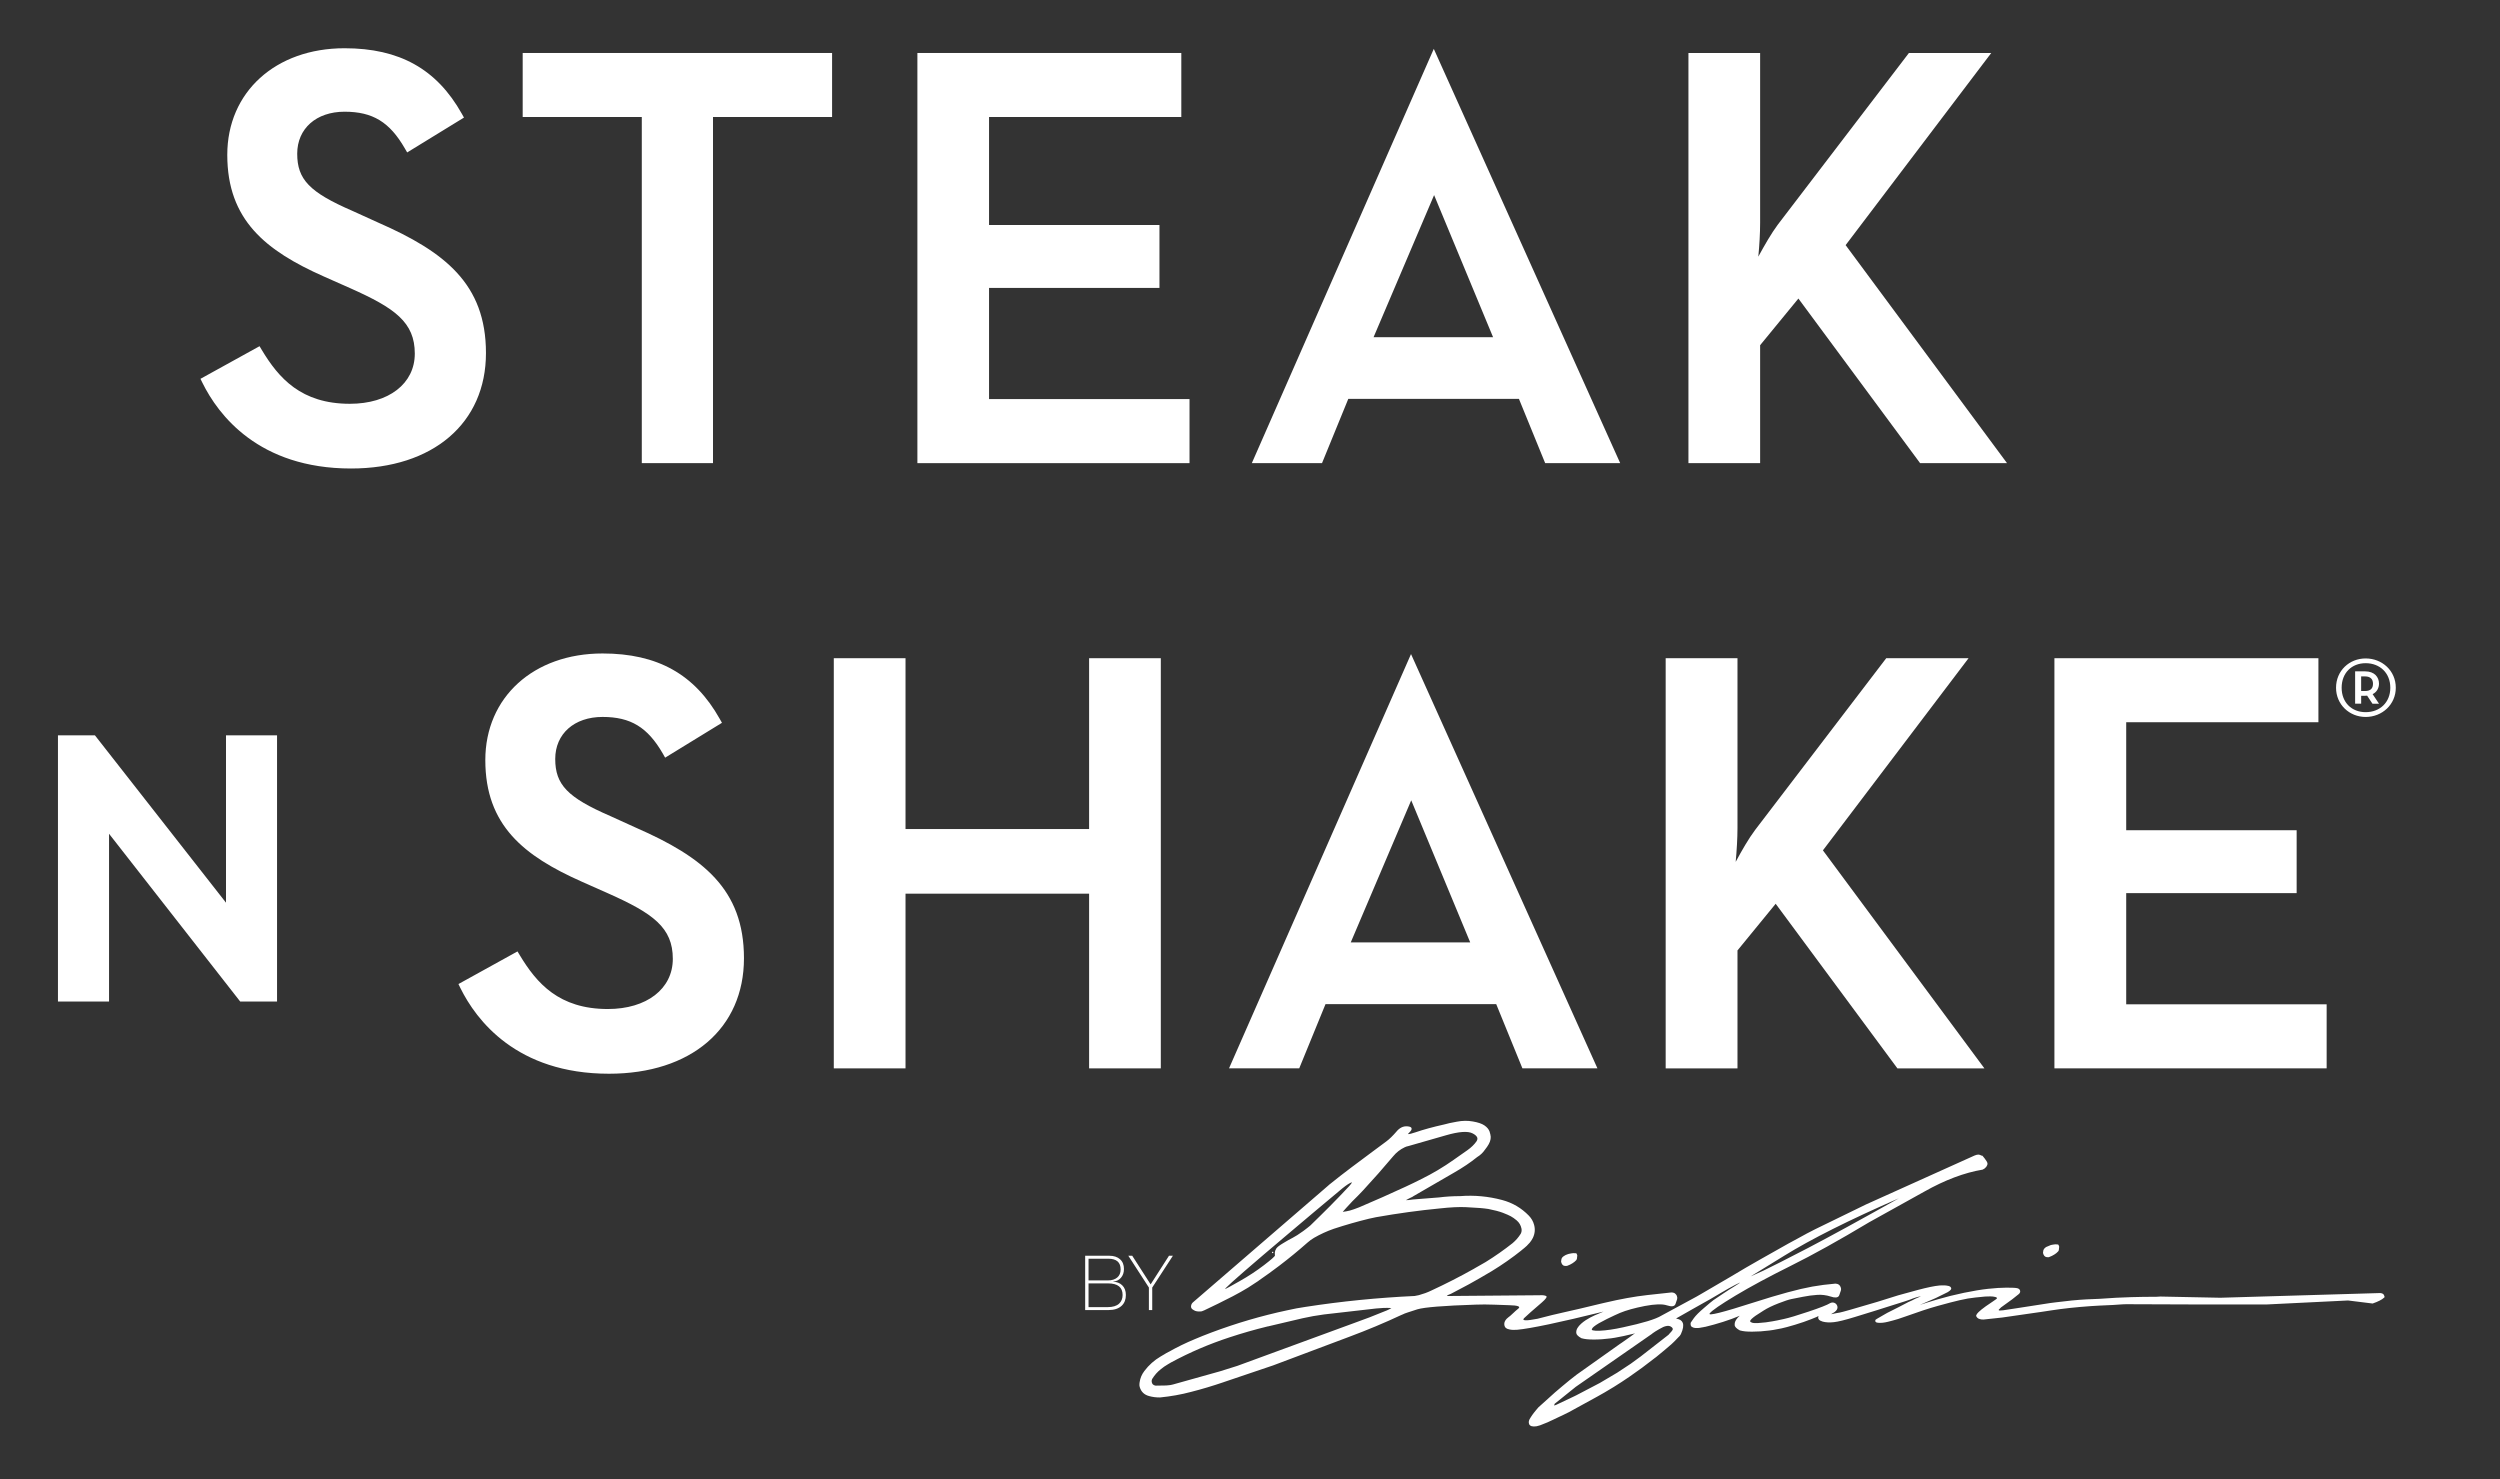 <?xml version="1.0" encoding="utf-8"?>
<!-- Generator: Adobe Illustrator 26.3.1, SVG Export Plug-In . SVG Version: 6.00 Build 0)  -->
<svg version="1.1" id="Layer_1" xmlns="http://www.w3.org/2000/svg" xmlns:xlink="http://www.w3.org/1999/xlink" x="0px" y="0px"
	 viewBox="0 0 1200 710.05" style="enable-background:new 0 0 1200 710.05;" xml:space="preserve">
<rect x="0" y="0" width="1200" height="710.05" fill="#333333" stroke="none"/>
<g>
	<path style="fill:#FFFFFF;" d="M181.55,106.85l-12.48-5.67c-20.48-8.89-26.41-15.03-26.41-27.4c0-12.07,9.15-20.16,22.73-20.16
		c13.49,0,21.63,4.95,28.91,17.59l1.14,1.96l27.26-16.73l-1.05-1.88c-12.05-21.43-29.92-31.4-56.26-31.4
		c-33.15,0-56.3,21.04-56.3,51.17c0,31.34,18.51,46.01,46.32,58.37l12.72,5.64c21.41,9.55,30.97,16.33,30.97,31.4
		c0,14.41-12.52,24.08-31.17,24.08c-23.44,0-34.18-12.39-42.25-25.81l-1.1-1.84l-28.36,15.66l0.94,1.91
		c7.57,15.36,26.94,41.14,71.33,41.14c39.34,0,64.77-21.75,64.77-55.43C233.26,136.25,213.45,120.85,181.55,106.85"/>
	<polygon style="fill:#FFFFFF;" points="250.89,56.16 308.06,56.16 308.06,222.3 342.24,222.3 342.24,56.16 399.4,56.16 
		399.4,25.43 250.89,25.43 	"/>
	<polygon style="fill:#FFFFFF;" points="474.74,138.2 556.54,138.2 556.54,108 474.74,108 474.74,56.16 567.03,56.16 567.03,25.43 
		440.35,25.43 440.35,222.31 570.97,222.31 570.97,191.56 474.74,191.56 	"/>
	<path style="fill:#FFFFFF;" d="M600.88,222.3h33.69l12.61-30.84h81.91l12.59,30.84h36.01L688.22,23.46L600.88,222.3z
		 M716.67,161.84h-57.35l29.05-68.2L716.67,161.84z"/>
	<path style="fill:#FFFFFF;" d="M955.8,25.43h-39.52l-62.95,82.42c-3.09,4.14-6.39,9.93-9.34,15.34c0.53-5.43,0.87-11.25,0.87-16.29
		V25.43h-34.41v196.88h34.41V165.7l18.37-22.4l58.42,79.01h41.72L885.9,117.66L955.8,25.43z"/>
</g>
<path style="fill:#FFFFFF;" d="M540.42,621.61c0,2.14-0.65,3.86-2,5.14c-1.48,1.39-3.58,2.08-6.31,2.08h-11.23v-26.07h11.59
	c2.15,0,3.89,0.56,5.15,1.69c1.26,1.12,1.88,2.67,1.88,4.66c0,1.69-0.47,3.09-1.43,4.21c-0.96,1.13-2.2,1.72-3.71,1.82v0.08
	c1.76,0.07,3.19,0.64,4.29,1.71C539.84,618.07,540.42,619.63,540.42,621.61 M537.9,609.33c0-3.43-1.97-5.15-5.93-5.15h-9.47v10.42
	h9.3c1.9,0,3.36-0.46,4.47-1.39C537.37,612.28,537.9,611,537.9,609.33 M538.85,621.61c0-3.74-2.35-5.58-6.99-5.58h-9.36v11.39h9.18
	c2.42,0,4.26-0.55,5.46-1.64C538.26,624.75,538.85,623.34,538.85,621.61"/>
<polygon style="fill:#FFFFFF;" points="562.99,602.76 553.07,618.02 553.07,628.83 551.47,628.83 551.47,618.02 541.59,602.76 
	543.47,602.76 552.27,616.45 552.32,616.47 561.11,602.76 "/>
<path style="fill-rule:evenodd;clip-rule:evenodd;fill:#FFFFFF;" d="M1144.36,621.76c0.28,0.51,0.31,0.87,0.07,1.09l-0.07,0.02
	l-0.07,0.07h-0.01c-0.94,0.9-2.77,1.83-5.41,2.75l-11.81-1.46l-38.77,1.9c-9.69,0.04-22.3,0.04-37.81,0l-27.24-0.1
	c-2.82-0.04-4.69,0.01-5.65,0.13c-1.04,0.11-4.31,0.31-9.86,0.53l-4.19,0.25c-6.91,0.49-13.25,1.16-18.96,2.05l-5.52,0.84h-0.07
	l-17.97,2.59l-8.93,0.96c-0.25,0.02-0.59,0-1.02-0.05l-0.74-0.16c-0.79-0.19-1.34-0.62-1.7-1.32c-0.31-0.58,0.45-1.62,2.29-3.1
	v-0.03c0.63-0.5,1.37-1.04,2.21-1.67c1.23-0.86,2.4-1.68,3.58-2.44c0.87-0.59,1.41-0.96,1.6-1.12l-0.1-0.06l0.27-0.07h-0.01
	c0.22-0.35-0.03-0.63-0.73-0.81c-0.75-0.2-1.54-0.28-2.4-0.28c-0.9-0.02-1.71,0.01-2.47,0.07l-4.64,0.46
	c-2.35,0.23-4.93,0.67-7.68,1.32c-2.46,0.57-5.93,1.46-10.43,2.72c-4.08,1.13-9.32,2.84-15.66,5.13c-2.47,0.89-4.44,1.52-5.9,1.88
	c-1.93,0.51-3.1,0.81-3.62,0.88l-1.3,0.19c-1.91,0.15-3.04,0.01-3.39-0.45c-0.07-0.15-0.11-0.43-0.1-0.82v-0.02
	c0.05-0.17,1.14-0.85,3.24-2.02c0.23-0.11,0.79-0.46,1.7-0.98c0.38-0.26,1.12-0.62,2.2-1.16c2.66-1.32,5.51-2.77,8.53-4.37v-0.02
	l2.07-0.93c0.33-0.25,1.72-0.9,4.19-1.94c-1.45,0.22-3.24,0.75-5.38,1.64l-2.46,0.83c-1.37,0.42-3.54,1.11-6.52,2.05
	c-2.91,0.94-5.38,1.71-7.35,2.33c-1.98,0.61-5.34,1.63-10.01,3.09c-4.69,1.45-8.06,2.28-10.16,2.5c-2.07,0.22-3.84,0.12-5.29-0.27
	c-1.8-0.52-2.47-1.36-2.06-2.56v-0.13c-0.03,0.11-1.19,0.62-3.41,1.49c-2.23,0.9-4.86,1.8-7.85,2.71c-3.03,0.9-5.17,1.48-6.43,1.73
	c-1.24,0.25-2.59,0.49-3.95,0.75c-0.69,0.1-1.35,0.21-1.94,0.28c-2.85,0.37-5.58,0.55-8.2,0.55c-1.3,0-2.41-0.03-3.38-0.13
	c-0.97-0.1-1.77-0.26-2.46-0.45h-0.07c-1.64-0.89-2.48-1.75-2.51-2.59c-0.05-0.84,0.13-1.6,0.56-2.3c0.05-0.11,0.12-0.22,0.2-0.33
	c0.38-0.59,0.92-1.18,1.57-1.75c0.03-0.04,0.07-0.05,0.1-0.09c-4.96,2.1-10.67,3.91-17.14,5.48c0.97-0.29,0.81-0.28-0.43,0.03
	l-0.75,0.12c-0.63,0.16-1.23,0.23-1.76,0.26c-0.34-0.03-0.56-0.03-0.71,0c-0.19,0.01-0.4,0-0.69-0.03
	c-0.43-0.07-0.69-0.13-0.75-0.16l-0.64-0.3c-0.16-0.05-0.34-0.19-0.49-0.46l-0.16-0.34c-0.05-0.19-0.07-0.32-0.05-0.4
	c-0.06-0.2-0.04-0.49,0.05-0.9c0.06-0.16,0.56-0.89,1.5-2.17c0.94-1.28,2.53-2.89,4.81-4.82c2.26-1.95,3.78-3.21,4.53-3.77
	c0.79-0.56,2.46-1.68,4.96-3.34c2.5-1.65,4.04-2.65,4.58-2.93c0.55-0.3,1.41-0.86,2.59-1.65c1.17-0.8,0.66-0.63-1.55,0.52
	c-2.19,1.14-4.45,2.41-6.72,3.76c-2.27,1.36-4.04,2.41-5.32,3.12c-1.28,0.72-4.11,2.32-8.46,4.76c-4.46,2.51-6.9,3.91-7.35,4.18
	h-0.01l-0.37,0.24l-0.2,0.17c1.68,0.25,2.74,0.92,3.17,2.02c0.48,1.23,0.2,3-0.85,5.32v0.05l-0.68,1.04l-0.07,0.01l-1.26,1.31
	c-1.48,1.61-3.45,3.42-5.93,5.42c-1.69,1.41-3.09,2.59-4.24,3.49h-0.04c-4.42,3.48-8.58,6.55-12.48,9.21
	c-2.41,1.66-5.01,3.37-7.86,5.13h-0.02c-2.97,1.82-5.52,3.3-7.65,4.46l-13.64,7.48l-3.34,1.64c-0.09,0.01-0.43,0.16-0.99,0.45
	l-3.86,1.84h-0.04c-1.13,0.52-1.74,0.81-1.89,0.89l-3.65,1.46c-0.4,0.16-0.96,0.3-1.67,0.46h-0.04l-1.29,0.1l-0.7-0.09h-0.02
	c-0.28,0-0.52-0.1-0.7-0.2c-0.13-0.02-0.31-0.19-0.59-0.43l-0.01-0.03l-0.16-0.28H734c-0.07-0.19-0.1-0.34-0.1-0.42
	c-0.1-0.26-0.1-0.57-0.07-0.91v-0.02c0.09-0.48,0.22-0.87,0.38-1.14c0.14-0.31,0.34-0.63,0.59-0.97l0.76-1.13
	c0.26-0.4,0.55-0.8,0.87-1.17h0.02c0.39-0.52,0.69-0.93,0.94-1.19v0.03l0.93-1.1v-0.03l8.06-7.26c0.4-0.39,1.58-1.38,3.47-2.95
	c1.08-0.92,2.25-1.88,3.48-2.88l3.42-2.68l21.08-14.96h0.03l0.66-0.45c2.68-1.85,4.78-3.36,6.33-4.54l-0.73,0.28h-0.02
	c-3.48,0.86-6.46,1.51-8.95,1.92c-0.68,0.11-1.31,0.2-1.89,0.29c-2.86,0.37-5.6,0.58-8.23,0.58c-2.56,0-4.49-0.2-5.81-0.61h-0.1
	c-1.64-0.9-2.48-1.76-2.52-2.59c-0.05-0.83,0.15-1.61,0.56-2.3c0.41-0.7,1.02-1.41,1.77-2.09c0.75-0.67,1.5-1.23,2.17-1.67
	c0.64-0.42,1.43-0.87,2.32-1.37c0.07-0.01,0.09-0.04,0.13-0.05c0.95-0.52,2.24-1.11,3.95-1.8l2.2-0.94
	c-21.16,5.22-34.97,8.14-41.51,8.74c-1.42,0.13-2.65,0.06-3.69-0.17c-0.84-0.16-1.38-0.42-1.73-0.74c-0.52-0.52-0.76-1.2-0.71-2.06
	c0.05-0.8,0.44-1.58,1.16-2.33c0.28-0.29,0.58-0.55,0.93-0.8c0.4-0.28,0.65-0.46,0.74-0.57l1.66-1.52c0.47-0.47,1.21-1.14,2.29-2.01
	c1.17-0.98-0.34-1.51-4.48-1.6c-2.94-0.11-5.32-0.19-7.08-0.25c-3.24-0.13-6.23-0.13-8.92-0.02c-15.33,0.49-24.65,1.25-28,2.24
	l-4.56,1.48c-0.97,0.29-1.97,0.68-2.97,1.18h-0.05c-8.15,3.83-16.55,7.33-25.15,10.54l-36.72,13.8h-0.02l-23.56,7.97h0.03
	c-5.16,1.76-10.39,3.34-15.66,4.68c-4.78,1.28-9.75,2.15-14.86,2.66h-0.03c-1.81,0.03-3.54-0.19-5.2-0.65
	c-2.32-0.6-3.86-2.03-4.53-4.3v0.02c-0.07-0.15-0.12-0.43-0.16-0.79c-0.03-0.55,0-1.07,0.09-1.57c0.28-2,1.04-3.78,2.29-5.42
	c2.14-2.84,4.78-5.19,7.89-7.01l1.8-1.05c0.4-0.27,1.02-0.64,1.89-1.08v0.03c4.03-2.29,8.26-4.36,12.64-6.17
	c2.18-0.93,4.8-1.99,7.88-3.15c11.96-4.49,24.07-8.05,36.36-10.67c3.15-0.72,6.08-1.26,8.77-1.64c17.39-2.7,34.9-4.43,52.51-5.25
	c0.84-0.14,1.52-0.28,2-0.4c2.09-0.57,4.1-1.29,5.97-2.2c6.84-3.17,13.68-6.64,20.43-10.44l0.37-0.22v-0.01
	c2.08-1.14,3.83-2.14,5.27-3.01c4.55-2.81,8.88-5.86,12.97-9.09c1.52-1.28,2.83-2.78,3.89-4.49c0.42-0.79,0.54-1.64,0.36-2.52
	c-0.32-1.55-1.08-2.88-2.33-3.93c-1-0.84-1.94-1.49-2.79-1.95c-0.83-0.46-2.14-1.03-3.88-1.7c-1.74-0.64-4.04-1.26-6.89-1.81
	c-1.35-0.19-2.65-0.36-3.93-0.45c-1.25-0.11-3.5-0.25-6.71-0.41c-3.23-0.17-7.49,0.03-12.73,0.61c-9.8,0.94-19.96,2.33-30.5,4.19
	c-1.48,0.28-2.62,0.53-3.44,0.74c-5.49,1.34-11.17,2.95-17,4.87h0.02c-3.3,1.15-6.41,2.59-9.38,4.3c-1.11,0.65-2.18,1.43-3.16,2.3
	c-4.25,3.76-8.76,7.47-13.56,11.12c-3.02,2.3-6.33,4.7-9.95,7.19v0.04c-1.74,1.15-3.39,2.23-4.95,3.23c-2.29,1.4-4.76,2.8-7.41,4.18
	c-4.75,2.45-9.32,4.7-13.63,6.72h0.01c-0.4,0.18-0.8,0.36-1.23,0.49h-0.01c-1.11,0.18-2.14,0.13-3.12-0.19
	c-0.44-0.19-0.87-0.43-1.28-0.72c-0.57-0.38-0.82-0.93-0.75-1.64c0.1-0.75,0.44-1.38,1.05-1.86l65-56.11c0-0.05,0.02-0.07,0.06-0.09
	c3.87-3.12,7.54-5.97,10.99-8.56c4.01-3,7.39-5.53,10.19-7.6c2.78-2.07,4.93-3.68,6.46-4.79c1.53-1.14,3.05-2.65,4.7-4.54
	c1.61-2.01,3.46-2.9,5.53-2.67c1.15,0.1,1.79,0.41,1.87,0.94c0.16,0.51-0.19,1.16-1.08,2.01c-0.34,0.32-0.55,0.56-0.61,0.72
	c0.02,0.04,0.07,0.05,0.1,0.05c0.51,0.02,1.68-0.26,3.51-0.88c3.72-1.28,8.32-2.55,13.81-3.77c1.4-0.41,3.39-0.86,6.04-1.32
	c2.63-0.51,5.21-0.55,7.65-0.1c2.47,0.42,4.31,1.05,5.54,1.88c1.26,0.87,2.07,1.84,2.47,2.91c0.34,1.06,0.52,1.9,0.56,2.5
	c0,0.58-0.04,1.06-0.12,1.42c-0.21,1.3-1.11,2.92-2.65,4.85c-1,1.46-2.25,2.64-3.74,3.53c-1.61,1.3-3.32,2.56-5.12,3.77
	c-1.95,1.29-3.92,2.55-6,3.72L678.72,574h-0.02c-0.18,0.08-0.43,0.25-0.75,0.48l-0.11,0.1c-0.04,0.01-0.04,0.01-0.08,0.01
	c-0.74,0.32-1.66,0.78-2.77,1.4c-0.09,0.02-0.14,0.07-0.17,0.09c0.03-0.01,0.03-0.01,0.05,0c0.56,0.03,1.69-0.07,3.37-0.33
	l12.44-0.98c3.33-0.42,6.73-0.63,10.2-0.63c6.82-0.52,13.54,0.1,20.13,1.86c4.98,1.32,9.26,3.83,12.85,7.53
	c1.21,1.26,2.06,2.71,2.49,4.34c0.61,2.15,0.41,4.28-0.58,6.34c-0.39,0.79-0.9,1.54-1.45,2.23c-0.49,0.57-0.94,1.04-1.33,1.41v0.03
	c-0.86,0.8-1.77,1.55-2.7,2.28h0.04c-4.5,3.59-9.24,6.91-14.27,9.98c-3.94,2.35-7.61,4.45-11.02,6.34
	c-3.41,1.85-6.27,3.37-8.65,4.58c0,0-0.03,0-0.03,0.01l-0.76,0.31h-0.02c-0.5,0.15-0.87,0.38-1.11,0.71l44.62-0.37
	c1.26-0.1,2.23,0.02,3.01,0.35c0.7,0.31,0.01,1.36-2.03,3.13c-4.31,3.68-7.14,6.2-8.52,7.53c-1.21,1.27,0.92,1.35,6.44,0.28
	c4.98-1.32,9.33-2.36,13.06-3.18c3.74-0.81,9.62-2.19,17.59-4.13c0.59-0.15,1.17-0.28,1.73-0.4c7.35-1.73,14.15-2.97,20.38-3.67
	l11.59-1.26h0.1c0.22,0,0.46,0.04,0.64,0.09c0.25,0.04,0.46,0.11,0.65,0.21c0.17,0.1,0.34,0.23,0.52,0.42
	c0.07,0.04,0.2,0.21,0.42,0.49v0.02c0.16,0.19,0.23,0.42,0.28,0.65v-0.03c0.08,0.18,0.13,0.43,0.15,0.71v0.01l-0.08,0.63v0.07
	l-0.77,2.25c-0.44,1.23-1.82,1.46-4.16,0.67c-2.17-0.71-5.68-0.61-10.59,0.32c-4.92,0.96-8.9,2.07-11.93,3.33
	c-0.87,0.35-1.72,0.73-2.59,1.16c-1.18,0.53-2.39,1.12-3.64,1.74c-1.26,0.63-2.57,1.32-3.9,2.06c-2,1.2-3.12,2.09-3.3,2.74
	l-0.04,0.08c-0.05,0.11-0.05,0.21,0,0.29c0.04,0.12,0.22,0.21,0.48,0.29c0.71,0.19,1.82,0.24,3.34,0.18
	c3.15-0.14,6.87-0.69,11.17-1.64c4.72-1.01,8.63-1.99,11.67-2.91c3.15-0.96,5.38-1.86,6.75-2.71l16.84-9.12
	c0.43-0.24,1.01-0.58,1.79-1.03l14.92-8.72c4.67-2.82,9.24-5.49,13.73-8.02l13.65-7.7c1.43-0.78,2.83-1.56,4.29-2.32
	c1.21-0.7,2.38-1.35,3.62-1.98l0.34-0.18c0.08-0.06,0.22-0.13,0.32-0.19c1.45-0.75,2.88-1.49,4.33-2.23l24.36-11.87l52.07-23.47
	c0.29-0.14,0.61-0.25,0.92-0.32c0.28-0.07,0.55-0.11,0.8-0.13h0.19c0.21,0,0.4,0.04,0.62,0.11c0.18,0.05,0.36,0.12,0.52,0.22
	c0.27,0.16,0.48,0.22,0.68,0.19c-0.07-0.16,0.31,0.27,1.14,1.32c0.82,1.06,1.29,1.85,1.35,2.35c0.06,0.53-0.16,1.09-0.59,1.7
	c-0.49,0.61-1.05,1.04-1.73,1.32c-8.71,1.44-18.06,4.95-28.08,10.6l-26.38,14.66c-14.48,8.68-27.02,15.64-37.61,20.9
	c-10.58,5.27-19.46,10.04-26.63,14.35c-7.17,4.32-11.28,7.14-12.32,8.51c-1.01,1.35,6.08-0.41,21.34-5.32
	c12.05-3.86,21.36-6.38,27.91-7.56l5.37-0.82l5.67-0.6h0.13c0.22,0,0.43,0.03,0.63,0.1c0.24,0.03,0.45,0.1,0.64,0.22
	c0.17,0.06,0.36,0.21,0.56,0.39c0.04,0.04,0.18,0.2,0.4,0.49v0.03c0.13,0.19,0.22,0.42,0.28,0.64V618c0.06,0.18,0.11,0.43,0.14,0.72
	v0.01l-0.09,0.62v0.06l-0.77,2.26l-0.2,0.4c-0.6,0.87-1.93,0.96-3.97,0.26c-2.09-0.67-4.28-0.95-6.47-0.79
	c-2.22,0.15-4.51,0.46-6.89,0.93c-2.41,0.48-4.22,0.84-5.49,1.09c-1.24,0.25-3.3,0.92-6.19,2.05c-2.89,1.12-5.25,2.27-7.07,3.42
	c-1.85,1.16-3.13,1.98-3.86,2.49c-0.7,0.48-1.32,0.99-1.88,1.49c-0.56,0.49-0.8,0.91-0.72,1.22v0.1c0,0.06,0.02,0.12,0.1,0.19
	c0.08,0.07,0.34,0.2,0.79,0.37c0.43,0.17,1.43,0.24,2.94,0.17c1.15-0.06,2.35-0.17,3.62-0.33c0.78-0.08,1.82-0.25,3.05-0.47
	c1.29-0.21,3.15-0.58,5.6-1.13c2.49-0.54,6.41-1.71,11.85-3.54c5.46-1.82,8.95-3.18,10.47-4.12c0.64-0.31,1.29-0.34,1.93-0.11
	c0.63,0.25,1.06,0.67,1.32,1.24c0.65,1.49-0.2,2.82-2.52,3.98l-0.27,0.25c1.79-0.4,3.15-0.67,4.1-0.8
	c0.92-0.14,6.94-1.85,18.06-5.15l9.95-3.11c1.05-0.28,4.18-1.14,9.41-2.58c4.57-1.21,8-1.93,10.37-2.14l0.87-0.05
	c1.06-0.04,1.88-0.01,2.41,0.05c0.94,0.1,1.62,0.31,1.98,0.61c0.51,0.46,0.56,0.93,0.24,1.38c-0.31,0.4-0.8,0.79-1.5,1.2l-5.96,2.94
	h-0.02l-7.39,3.19c1.79-0.63,4.6-1.49,8.42-2.64c4.04-1.19,8.28-2.24,12.76-3.18c4.42-0.91,8.27-1.55,11.58-1.91
	c3.32-0.36,6.23-0.54,8.82-0.56c2.72-0.01,4.48,0.08,5.25,0.28c0.71,0.19,1.15,0.59,1.29,1.16c0.17,0.56-0.04,1.11-0.58,1.61
	c-0.49,0.43-1.55,1.27-3.2,2.54l-5.35,3.88c-0.53,0.49-0.9,0.84-1.03,1.03l-0.16,0.25c0.22,0.17,0.37,0.23,0.54,0.23l1.66-0.12
	c1.63-0.28,3.54-0.58,5.74-0.87c1.39-0.19,4.35-0.65,8.87-1.37c4.91-0.76,7.59-1.18,8.12-1.26h0.04l2.35-0.3
	c5.46-0.72,10.45-1.2,14.94-1.44l6.26-0.26c4.42-0.31,7.05-0.47,7.88-0.51c2.38-0.11,4.78-0.22,7.2-0.29
	c4.1-0.13,8.09-0.18,11.97-0.17h0.08c0.98-0.04,1.65-0.07,2.03-0.12l28.77,0.58l76.77-2.26
	C1143.58,620.77,1144.14,621.13,1144.36,621.76 M988.42,598.41c-0.07,0.91-0.12,1.44-0.19,1.64l-0.17,0.43l-0.15,0.19
	c-0.05,0.07-0.34,0.34-0.87,0.83c-0.31,0.23-0.61,0.46-0.98,0.69c-0.22,0.16-0.59,0.37-1.09,0.61l-1.07,0.46
	c-0.25,0.13-0.5,0.21-0.75,0.22c-0.37,0-0.65-0.01-0.8-0.06c-0.85-0.14-1.43-0.8-1.71-2.01c0-0.24,0.04-0.54,0.11-0.86
	c-0.01-0.11,0.01-0.25,0.07-0.41l0.15-0.37l0.1-0.12c0-0.07,0.09-0.21,0.25-0.39l0.36-0.34l0.51-0.37l2.22-0.93l0.63-0.13
	c0.19-0.06,0.46-0.1,0.81-0.13c0.46-0.05,0.69-0.09,0.73-0.09l1.33,0.09C988.07,597.47,988.25,597.81,988.42,598.41 M846.43,609.91
	c3.92-1.88,11-5.47,21.24-10.78c10.23-5.33,24.83-13.31,43.77-23.94c-23.75,10.37-42.11,19.57-55.04,27.58l-16.1,9.91L846.43,609.91
	z M798.34,636.97c-0.43,0.19-1.08,0.53-1.93,1.02c-0.87,0.49-1.43,0.82-1.71,1.02v-0.01l-1.57,1.06l-0.01,0.07l-36.87,25.63
	l-0.02,0.03l-9.99,8.03l-0.27,0.81h0.08l0.85-0.27l8.78-4.16v0.01l0.41-0.22h0.02l0.25-0.13h0.03l11.4-5.97v0.01l8.46-5.01l6.7-4.42
	h-0.02l4.67-3.41l0.06-0.05l13.24-10.32c0.21-0.21,0.37-0.4,0.46-0.56l0.06-0.09l0.05-0.04l0.15-0.06c0.08-0.19,0.14-0.31,0.23-0.33
	l0.4-0.43l0.55-0.76c0.14-0.24,0.17-0.5,0.08-0.79c-0.13-0.34-0.47-0.64-0.99-0.93c-0.53-0.26-1.14-0.35-1.81-0.24
	C799.45,636.55,798.88,636.73,798.34,636.97 M648.94,567.49c-0.95,0.25-2.52,1.24-4.66,2.97c-8.52,7.11-17.3,14.47-26.28,22.08
	c-17.57,14.83-27.55,23.5-29.92,25.99l0.05,0.1l0.36-0.08c0.19-0.05,2.42-1.26,6.58-3.62c4.16-2.35,8.06-4.9,11.67-7.67
	c3.48-2.68,5.23-4.21,5.23-4.61c-0.07-0.51-0.07-1.02-0.03-1.53c0.03-0.52,0.24-1.14,0.67-1.82c0.42-0.65,1.49-1.49,3.25-2.54
	c1.94-1.18,3.5-2.06,4.63-2.61c1.25-0.63,2.92-1.7,5.04-3.22c1.62-1.23,2.79-2.1,3.43-2.68l4.73-4.63c1.05-1.02,2.63-2.59,4.69-4.66
	c3.14-3.16,6.22-6.37,9.23-9.61c0.31-0.31,0.58-0.62,0.81-0.97C648.76,567.96,648.92,567.64,648.94,567.49 M654.23,571.43
	c-1.66,1.78-3.35,3.49-5.08,5.17c-1.02,1.04-1.98,2.09-2.94,3.17c-0.42,0.46-0.94,1.05-1.58,1.78c-0.01,0-0.01,0-0.01,0.03
	c-0.07,0.03-0.13,0.04-0.15,0.1c0.11,0,0.26-0.01,0.46-0.04c0.86-0.09,1.85-0.31,3.02-0.58c1.17-0.32,2.62-0.84,4.46-1.56
	c7.48-3.18,14.91-6.46,22.29-9.89c2.55-1.18,5.08-2.4,7.59-3.68c2.67-1.32,5.28-2.74,7.81-4.24c2.66-1.59,5.26-3.27,7.77-5.04h-0.02
	c2.48-1.75,4.65-3.29,6.52-4.57c1.81-1.28,3.26-2.69,4.33-4.21c0.47-0.72,0.59-1.36,0.32-1.97c-0.31-0.66-0.99-1.26-2.12-1.85
	c-2.29-1.22-6.59-0.92-12.88,0.9c-6.37,1.82-12.36,3.53-17.91,5.14c-0.68,0.13-1.31,0.33-1.88,0.61h0.02
	c-2.17,1.02-3.98,2.45-5.49,4.27C664.1,560.51,659.28,565.98,654.23,571.43 M660.53,628.07c-8.32,0.95-16.64,1.91-24.97,2.86
	c-3.55,0.47-7.01,1.08-10.42,1.85h0.02c-5.51,1.29-11.05,2.59-16.56,3.9h-0.1h-0.02c-6.16,1.5-12.28,3.26-18.35,5.26
	c-9.69,3.18-19.06,7.18-28.08,12.06c-0.55,0.3-1.08,0.61-1.6,0.95c-0.28,0.18-0.55,0.36-0.82,0.52c-0.29,0.15-0.56,0.32-0.81,0.51
	c-0.49,0.37-1.01,0.77-1.53,1.16c-1.71,1.32-3.09,2.89-4.22,4.72c-0.23,0.38-0.31,0.83-0.27,1.28c0.09,1.14,0.74,1.8,1.89,1.97
	c1.64-0.04,3.32-0.07,5-0.08c0.37-0.03,0.73-0.08,1.13-0.1h0.02c0.69-0.05,1.37-0.16,2.06-0.35h0.02
	c7.65-2.12,15.28-4.27,22.88-6.41h-0.02c2.71-0.85,5.41-1.7,8.1-2.54l56.19-20.61c4.84-1.72,9.69-3.56,14.51-5.58
	c0.34-0.15,0.69-0.29,1.08-0.43c0.75-0.29,1.46-0.69,2.18-1.12c-0.07-0.02-0.11-0.04-0.17-0.05
	C665.31,627.72,662.92,627.8,660.53,628.07 M757.1,602.62c-0.07,0.88-0.13,1.42-0.19,1.64c-0.07,0.13-0.1,0.27-0.19,0.39
	c-0.07,0.1-0.11,0.16-0.13,0.24c-0.28,0.28-0.55,0.55-0.87,0.81c-0.31,0.24-0.65,0.47-0.99,0.7c-0.34,0.22-0.7,0.42-1.09,0.61
	c-0.37,0.17-0.69,0.32-1.08,0.46c-0.23,0.13-0.46,0.17-0.7,0.17c-0.28,0.04-0.56,0.03-0.84-0.01c-0.84-0.1-1.42-0.78-1.7-2
	c0-0.29,0.04-0.59,0.1-0.87c0-0.17,0.04-0.3,0.1-0.43c0.01-0.13,0.04-0.25,0.12-0.33l0.08-0.13c0.05-0.13,0.12-0.27,0.24-0.39
	c0.09-0.12,0.22-0.24,0.4-0.35c0.15-0.11,0.34-0.24,0.51-0.34c0.22-0.13,0.43-0.27,0.64-0.38c0.22-0.1,0.44-0.21,0.71-0.28
	c0.24-0.04,0.46-0.14,0.73-0.25c0.28-0.05,0.51-0.1,0.79-0.16c0.21-0.08,0.51-0.12,0.76-0.14c0.23-0.03,0.49-0.04,0.75-0.07
	c0.21-0.01,0.45-0.01,0.67,0.02c0.25,0.01,0.46,0.03,0.67,0.04C756.77,601.64,756.93,601.98,757.1,602.62 M611.12,600.9
	c0.07,0.03,0.09,0.09,0.09,0.18v0.11c0,0.04-0.02,0.09-0.07,0.13c-0.04,0.07-0.07,0.09-0.13,0.11l-0.16,0.06
	c-0.07,0.02-0.14,0.02-0.19,0c-0.03-0.04-0.08-0.1-0.08-0.13c-0.05-0.06-0.05-0.11-0.05-0.16c0-0.08,0.01-0.12,0.07-0.16l0.18-0.18
	c0.04-0.06,0.1-0.08,0.19-0.06C611.02,600.82,611.07,600.85,611.12,600.9"/>
<g>
	<path style="fill:#FFFFFF;" d="M305.39,397.36l-12.47-5.67c-20.49-8.89-26.41-15.03-26.41-27.4c0-12.07,9.15-20.16,22.7-20.16
		c13.53,0,21.63,4.95,28.94,17.59l1.11,1.96l27.28-16.73l-1.06-1.88c-12.02-21.43-29.9-31.4-56.26-31.4
		c-33.16,0-56.27,21.04-56.27,51.17c0,31.34,18.51,46.01,46.32,58.37l12.7,5.64c21.41,9.55,30.98,16.33,30.98,31.4
		c0,14.41-12.55,24.08-31.19,24.08c-23.46,0-34.16-12.39-42.25-25.81l-1.12-1.84l-28.34,15.66l0.93,1.91
		c7.59,15.36,26.93,41.14,71.33,41.14c39.39,0,64.79-21.75,64.79-55.43C357.11,426.76,337.31,411.36,305.39,397.36"/>
	<polygon style="fill:#FFFFFF;" points="522.77,397.94 434.65,397.94 434.65,315.94 400.22,315.94 400.22,512.82 434.65,512.82 
		434.65,428.96 522.77,428.96 522.77,512.82 557.19,512.82 557.19,315.94 522.77,315.94 	"/>
	<path style="fill:#FFFFFF;" d="M944.91,315.94h-39.52l-62.92,82.42c-3.12,4.14-6.43,9.93-9.34,15.34
		c0.49-5.43,0.86-11.25,0.86-16.29v-81.47h-34.47v196.88h34.47v-56.61l18.33-22.4l58.43,79.01h41.76L875,408.17L944.91,315.94z"/>
	<polygon style="fill:#FFFFFF;" points="1020.58,482.07 1020.58,428.7 1102.39,428.7 1102.39,398.51 1020.58,398.51 1020.58,346.67 
		1112.84,346.67 1112.84,315.94 986.12,315.94 986.12,512.81 1116.79,512.81 1116.79,482.07 	"/>
	<path style="fill:#FFFFFF;" d="M589.93,512.81h33.7l12.62-30.84h81.93l12.58,30.84h36.01l-89.48-198.86L589.93,512.81z
		 M705.7,452.35h-57.34l29.03-68.2L705.7,452.35z"/>
	<polygon style="fill:#FFFFFF;" points="108.48,433.29 45.57,352.97 45.32,352.97 27.82,352.97 27.82,480.72 52.34,480.72 
		52.34,400.21 115.28,480.72 115.52,480.72 132.98,480.72 132.98,352.97 108.48,352.97 	"/>
	<path style="fill:#FFFFFF;" d="M1121.3,330.12c0-8.18,6.41-14.07,14.21-14.07c7.91,0,14.47,5.89,14.47,14.07
		c0,8.05-6.55,14.02-14.47,14.02C1127.71,344.14,1121.3,338.17,1121.3,330.12 M1147.35,330.12c0-7.14-5.05-11.79-11.84-11.79
		c-6.69,0-11.52,4.65-11.52,11.79c0,7.08,4.84,11.72,11.52,11.72C1142.3,341.84,1147.35,337.19,1147.35,330.12 M1141.92,337.78
		h-3.14l-2.56-3.86c-0.25,0.05-0.59,0.05-0.92,0.05h-1.94v3.8h-2.9v-15.52h4.79c4.51,0,6.67,2.75,6.67,5.9
		c0,2.09-1.03,4.06-3.06,5.04L1141.92,337.78z M1135.24,331.69c2.68,0,3.8-1.31,3.8-3.48c0-2.11-1.13-3.53-3.8-3.53h-1.89v7.01
		H1135.24z"/>
</g>
</svg>
